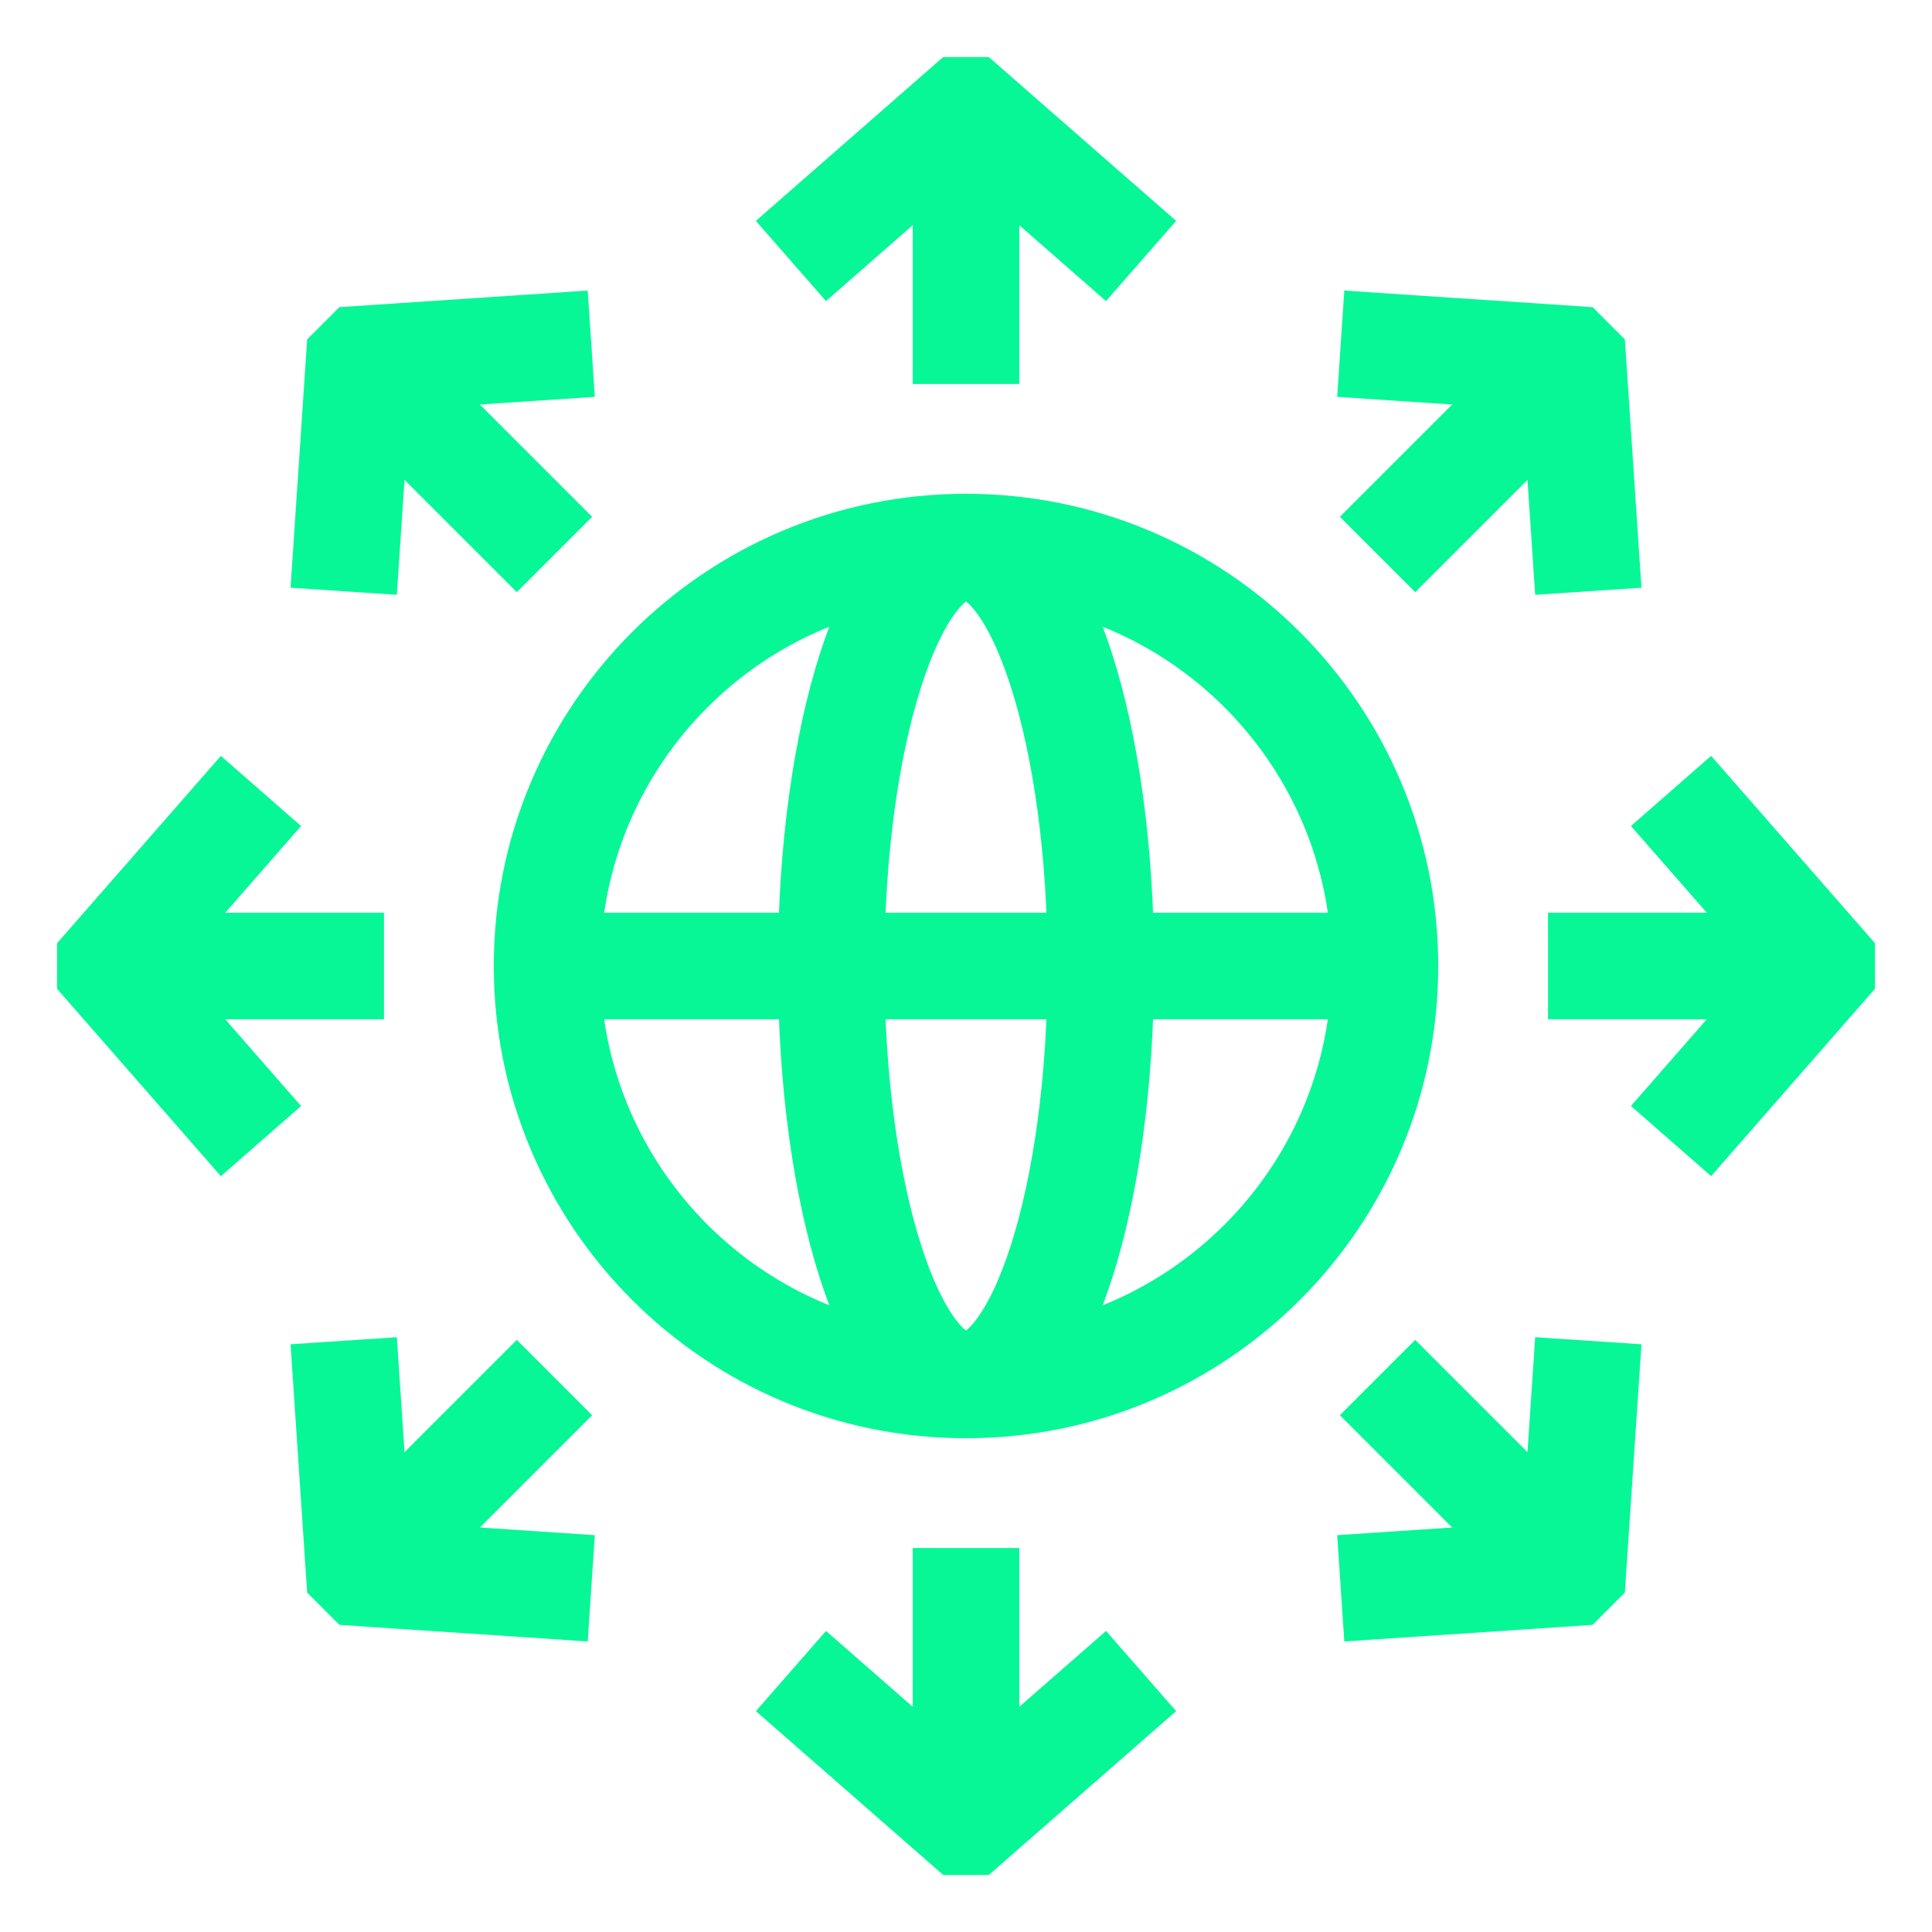 <?xml version="1.0" encoding="UTF-8"?>
<svg xmlns="http://www.w3.org/2000/svg" id="Capa_1" data-name="Capa 1" viewBox="0 0 512 512">
  <defs>
    <style>
      .cls-1 {
        fill: none;
        stroke: #07f797;
        stroke-miterlimit: 13.33;
        stroke-width: 28.23px;
      }
    </style>
  </defs>
  <g id="g1461">
    <g id="g1463">
      <g id="g1465">
        <g id="g1471">
          <path id="path1473" class="cls-1" d="M367.03,256c0,61.32-49.71,111.03-111.03,111.03s-111.03-49.71-111.03-111.03,49.71-111.03,111.03-111.03,111.03,49.71,111.03,111.03Z"></path>
        </g>
        <g id="g1475">
          <path id="path1477" class="cls-1" d="M291.73,256c0,61.32-16,111.03-35.73,111.03s-35.73-49.71-35.73-111.03,16-111.03,35.73-111.03,35.73,49.71,35.73,111.03Z"></path>
        </g>
        <g id="g1479">
          <path id="path1481" class="cls-1" d="M144.97,256h222.07"></path>
        </g>
        <g id="g1483">
          <path id="path1485" class="cls-1" d="M209.6,69.16l45.66-39.93h1.47l45.66,39.93"></path>
        </g>
        <g id="g1487">
          <path id="path1489" class="cls-1" d="M256,29.23v72.53"></path>
        </g>
        <g id="g1491">
          <path id="path1493" class="cls-1" d="M355.31,91.08l60.52,4.05,1.04,1.04,4.05,60.52"></path>
        </g>
        <g id="g1495">
          <path id="path1497" class="cls-1" d="M416.35,95.65l-51.29,51.29"></path>
        </g>
        <g id="g1499">
          <path id="path1501" class="cls-1" d="M442.84,209.6l39.93,45.66v1.47l-39.93,45.66"></path>
        </g>
        <g id="g1503">
          <path id="path1505" class="cls-1" d="M482.77,256h-72.53"></path>
        </g>
        <g id="g1507">
          <path id="path1509" class="cls-1" d="M420.92,355.31l-4.05,60.52-1.04,1.04-60.52,4.05"></path>
        </g>
        <g id="g1511">
          <path id="path1513" class="cls-1" d="M416.35,416.35l-51.29-51.29"></path>
        </g>
        <g id="g1515">
          <path id="path1517" class="cls-1" d="M302.4,442.84l-45.66,39.93h-1.47l-45.66-39.93"></path>
        </g>
        <g id="g1519">
          <path id="path1521" class="cls-1" d="M256,482.77v-72.53"></path>
        </g>
        <g id="g1523">
          <path id="path1525" class="cls-1" d="M156.69,420.92l-60.52-4.05-1.04-1.04-4.05-60.52"></path>
        </g>
        <g id="g1527">
          <path id="path1529" class="cls-1" d="M95.65,416.35l51.29-51.29"></path>
        </g>
        <g id="g1531">
          <path id="path1533" class="cls-1" d="M69.16,302.4l-39.93-45.66v-1.47l39.93-45.66"></path>
        </g>
        <g id="g1535">
          <path id="path1537" class="cls-1" d="M29.23,256h72.53"></path>
        </g>
        <g id="g1539">
          <path id="path1541" class="cls-1" d="M91.08,156.69l4.05-60.52,1.04-1.04,60.52-4.05"></path>
        </g>
        <g id="g1543">
          <path id="path1545" class="cls-1" d="M95.65,95.65l51.29,51.29"></path>
        </g>
      </g>
    </g>
  </g>
</svg>
